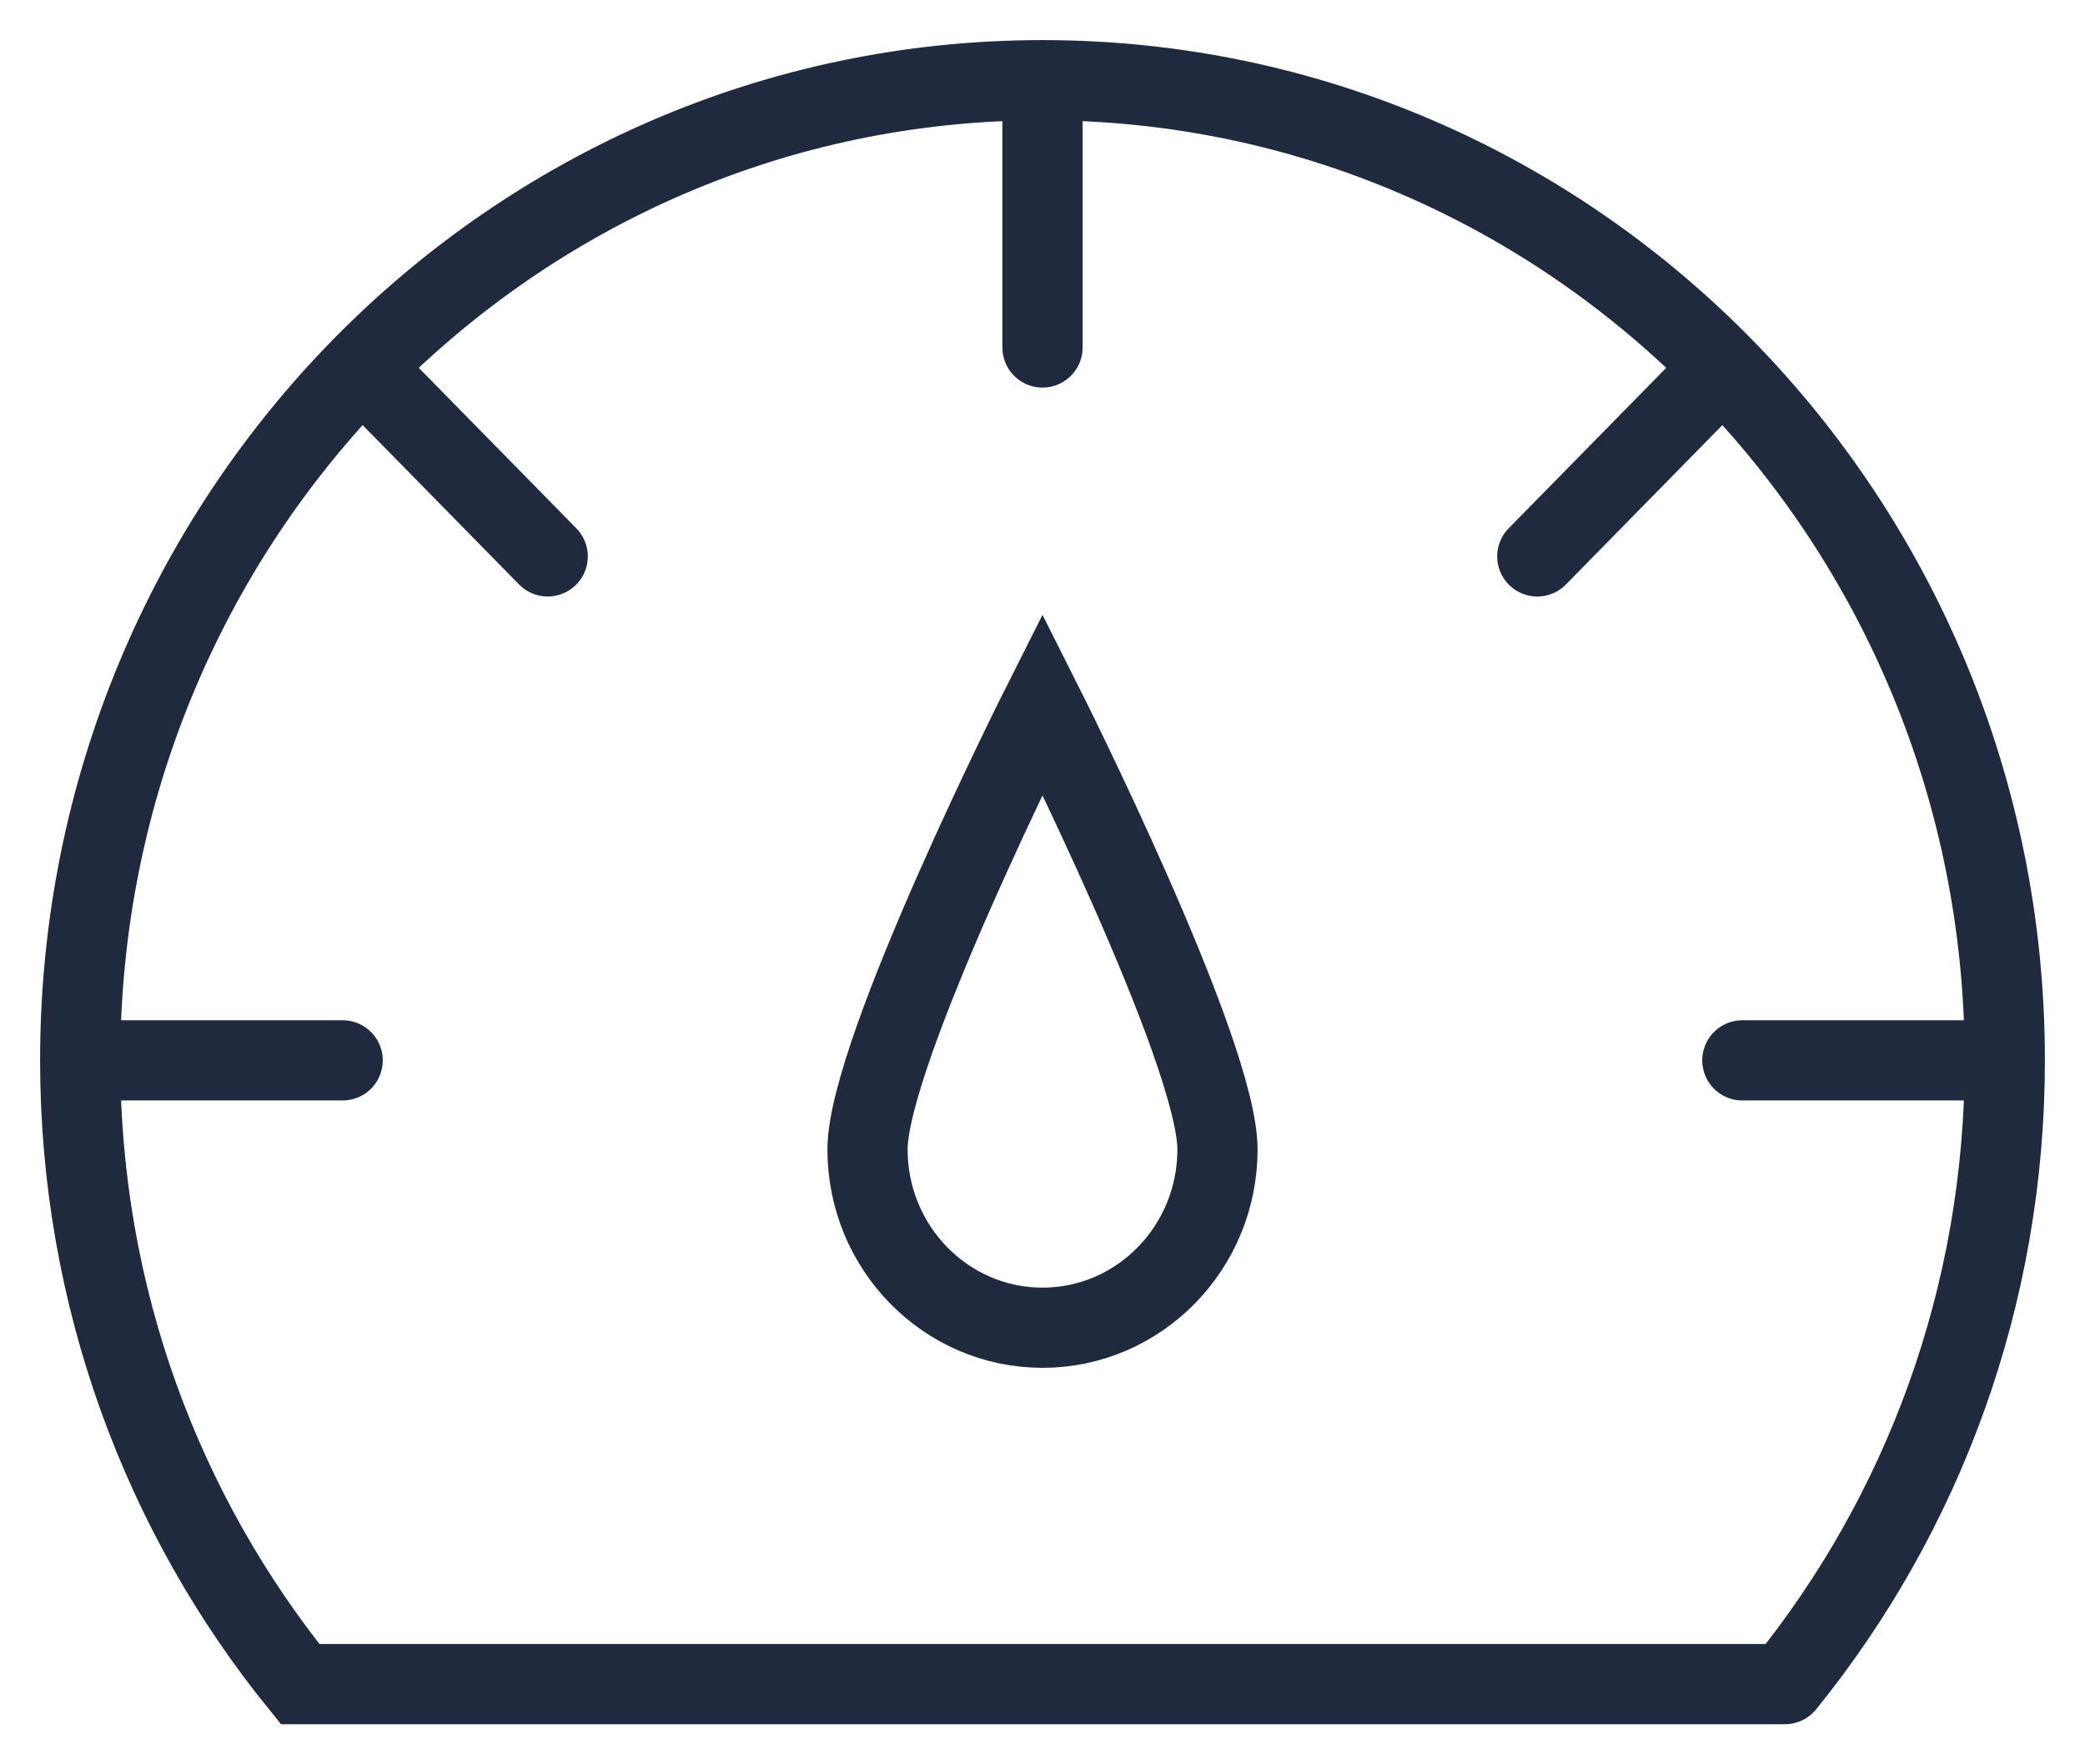<svg width="26" height="22" viewBox="0 0 26 22" fill="none" xmlns="http://www.w3.org/2000/svg">
<path d="M1 13.222C1 16.178 2.03 18.887 3.743 21H22.258M1 13.222C1 6.471 6.372 1 13 1M1 13.222H4.273M13 1C19.628 1 25 6.471 25 13.222M13 1V4.333M25 13.222C25 16.176 23.972 18.884 22.26 20.998M25 13.222H21.727M21.485 4.58L19.17 6.938M4.515 4.58L6.83 6.938M13 8.778C13 8.778 15.182 13.107 15.182 14.333C15.182 15.56 14.204 16.556 13 16.556C11.796 16.556 10.818 15.56 10.818 14.333C10.818 13.107 13 8.778 13 8.778Z" stroke="#202A3F" stroke-miterlimit="10" stroke-linecap="round"/>
</svg>
